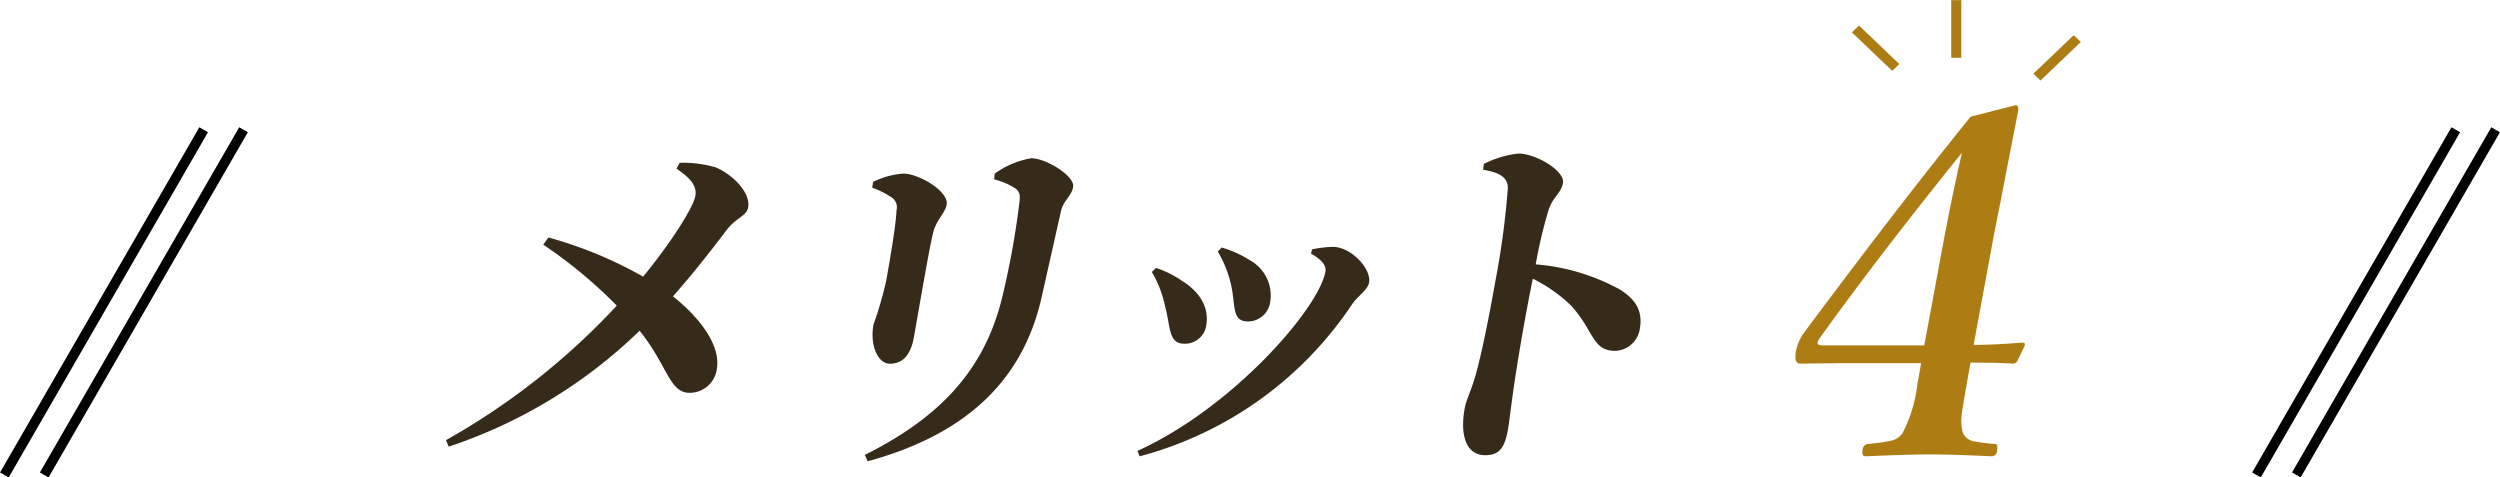 <svg id="head_merit04.svg" xmlns="http://www.w3.org/2000/svg" width="250.876" height="47.9" viewBox="0 0 250.876 47.9">
  <defs>
    <style>
      .cls-1 {
        fill: #ad7d14;
      }

      .cls-1, .cls-2, .cls-3 {
        fill-rule: evenodd;
      }

      .cls-2 {
        fill: #362b19;
      }
    </style>
  </defs>
  <path id="_4" data-name="4" class="cls-1" d="M876.053,3359.15a0.5,0.5,0,0,0,.48-0.33l0.7-1.45c0-.04.012-0.08,0.02-0.12q0.038-.21-0.267-0.21c-1.887.15-3.51,0.23-4.87,0.23l2.073-11.23q0.5-2.46,1.176-5.99c0.646-3.32,1.053-5.4,1.22-6.26q0.1-.57-0.276-0.57l-4.491,1.15q-6.855,8.445-16.646,21.57a4.751,4.751,0,0,0-.886,1.96c-0.146.83-.008,1.25,0.414,1.25l4.555-.05h7.594l-0.381,2.16a14.2,14.2,0,0,1-1.5,4.89,1.893,1.893,0,0,1-1.211.75,18.513,18.513,0,0,1-2.257.31,0.618,0.618,0,0,0-.529.61q-0.111.63,0.31,0.63c2.726-.12,4.9-0.19,6.526-0.19,1.515,0,3.575.07,6.178,0.19a0.59,0.59,0,0,0,.486-0.63c0.072-.41,0-0.61-0.22-0.61a16.041,16.041,0,0,1-2.064-.26,1.427,1.427,0,0,1-1.186-.98,4.717,4.717,0,0,1-.1-1.55c0.029-.34.205-1.43,0.527-3.26l0.372-2.11c1.922,0,3.338.03,4.249,0.1h0Zm-19.06-1.83c-0.391,0-.57-0.1-0.537-0.28a1.383,1.383,0,0,1,.251-0.5q5.844-8.145,14.242-18.56-0.864,3.7-1.856,8.93l-1.929,10.41H856.993Z" transform="translate(-674.062 -3322.66)"/>
  <path id="シェイプ_21" data-name="シェイプ 21" class="cls-1" d="M863.945,3329.77l-4.048-3.86,0.716-.69,4.047,3.87Zm14.881,0.97-0.715-.69,4.047-3.86,0.716,0.68Zm-7.947-2.28h-1.011v-5.79h1.011v5.79Z" transform="translate(-674.062 -3322.66)"/>
  <path id="メリット" class="cls-2" d="M741.949,3339.58c1.091,0.76,2.1,1.58,1.894,2.74-0.2,1.11-2.312,4.53-5.244,8.1a41.644,41.644,0,0,0-9.5-3.93l-0.523.72a47.554,47.554,0,0,1,7.38,6.12,70.538,70.538,0,0,1-17.139,13.5l0.282,0.65a50.264,50.264,0,0,0,19.148-11.63c2.834,3.53,2.97,6.23,5.021,6.23a2.753,2.753,0,0,0,2.742-2.49c0.36-2.44-1.953-5.25-4.418-7.19,2.335-2.63,4.493-5.48,5.477-6.77,0.923-1.15,1.92-1.3,2.073-2.16,0.26-1.48-1.546-3.28-3.219-4a11.553,11.553,0,0,0-3.661-.47Zm36.587,13.14c0.5-2.2,1.524-6.8,2-8.89,0.262-1.08,1.052-1.48,1.217-2.41,0.19-1.08-2.7-2.88-4.208-2.88a8.8,8.8,0,0,0-3.656,1.54l-0.066.58a7.212,7.212,0,0,1,2.014.83c0.614,0.39.616,0.79,0.506,1.62a82.66,82.66,0,0,1-1.766,9.61c-1.8,7.13-6.228,11.84-13.728,15.59l0.282,0.64C770.473,3366.4,776.515,3361.32,778.536,3352.72Zm-15.066-10.29a1.182,1.182,0,0,1,.557,1.33c-0.045,1.47-.718,5.29-1.029,7.05a38.081,38.081,0,0,1-1.284,4.43c-0.375,2.12.46,3.92,1.648,3.92,1.223,0,2.083-.79,2.419-2.7,0.432-2.44,1.513-8.78,1.894-10.33,0.332-1.47,1.22-2.01,1.385-2.95,0.228-1.3-2.766-3.1-4.35-3.1a8.187,8.187,0,0,0-3.026.83l-0.1.58A8.841,8.841,0,0,1,763.47,3342.43Zm34.122,8.78c0.49,2.12.031,3.71,1.722,3.71a2.248,2.248,0,0,0,2.2-1.88,4.042,4.042,0,0,0-2.052-4.28,10.883,10.883,0,0,0-2.8-1.26l-0.394.4A11.7,11.7,0,0,1,797.592,3351.21Zm12.135,2.01c0.543-.82,1.593-1.47,1.72-2.19,0.247-1.41-1.784-3.57-3.613-3.6a12.415,12.415,0,0,0-2.1.25l-0.113.43c0.949,0.54,1.567,1.12,1.447,1.8-0.654,3.71-9.323,13.68-18.868,18l0.229,0.54A37.021,37.021,0,0,0,809.727,3353.22Zm-18.749.18c0.551,1.98.312,3.75,1.9,3.75a2.151,2.151,0,0,0,2.231-1.84c0.311-1.76-.627-3.38-2.482-4.5a10.049,10.049,0,0,0-2.549-1.26l-0.43.4A11.126,11.126,0,0,1,790.978,3353.4Zm31.914-13.71c1.432,0.25,2.478.65,2.484,1.83a81.3,81.3,0,0,1-1.216,9.15c-0.381,2.16-1.268,6.98-2.031,9.68-0.46,1.58-.93,2.41-1.1,3.38-0.47,2.67.195,4.61,2.067,4.61,1.44,0,1.969-.75,2.3-2.63,0.089-.5.233-1.72,0.485-3.56,0.438-3.1,1.214-7.7,2-11.52a15.15,15.15,0,0,1,3.843,2.7c2.321,2.56,2.116,4.54,4.42,4.54a2.6,2.6,0,0,0,2.475-2.2c0.336-1.91-.517-2.99-1.936-3.92a20.961,20.961,0,0,0-8.512-2.56,47.71,47.71,0,0,1,1.282-5.43c0.415-1.33,1.27-1.7,1.455-2.74,0.209-1.19-2.684-2.95-4.483-2.95a10.015,10.015,0,0,0-3.46,1.04Z" transform="translate(-674.062 -3322.66)"/>
  <path id="長方形_53" data-name="長方形 53" class="cls-3" d="M694.067,3335.43l0.866,0.5-20,34.64-0.866-.5Z" transform="translate(-674.062 -3322.66)"/>
  <path id="長方形_53-2" data-name="長方形 53" class="cls-3" d="M698.067,3335.43l0.866,0.5-20,34.64-0.866-.5Z" transform="translate(-674.062 -3322.66)"/>
  <path id="長方形_53-3" data-name="長方形 53" class="cls-3" d="M924.067,3335.43l0.866,0.5-20,34.64-0.866-.5Z" transform="translate(-674.062 -3322.66)"/>
  <path id="長方形_53-4" data-name="長方形 53" class="cls-3" d="M920.067,3335.43l0.866,0.5-20,34.64-0.866-.5Z" transform="translate(-674.062 -3322.66)"/>
</svg>
